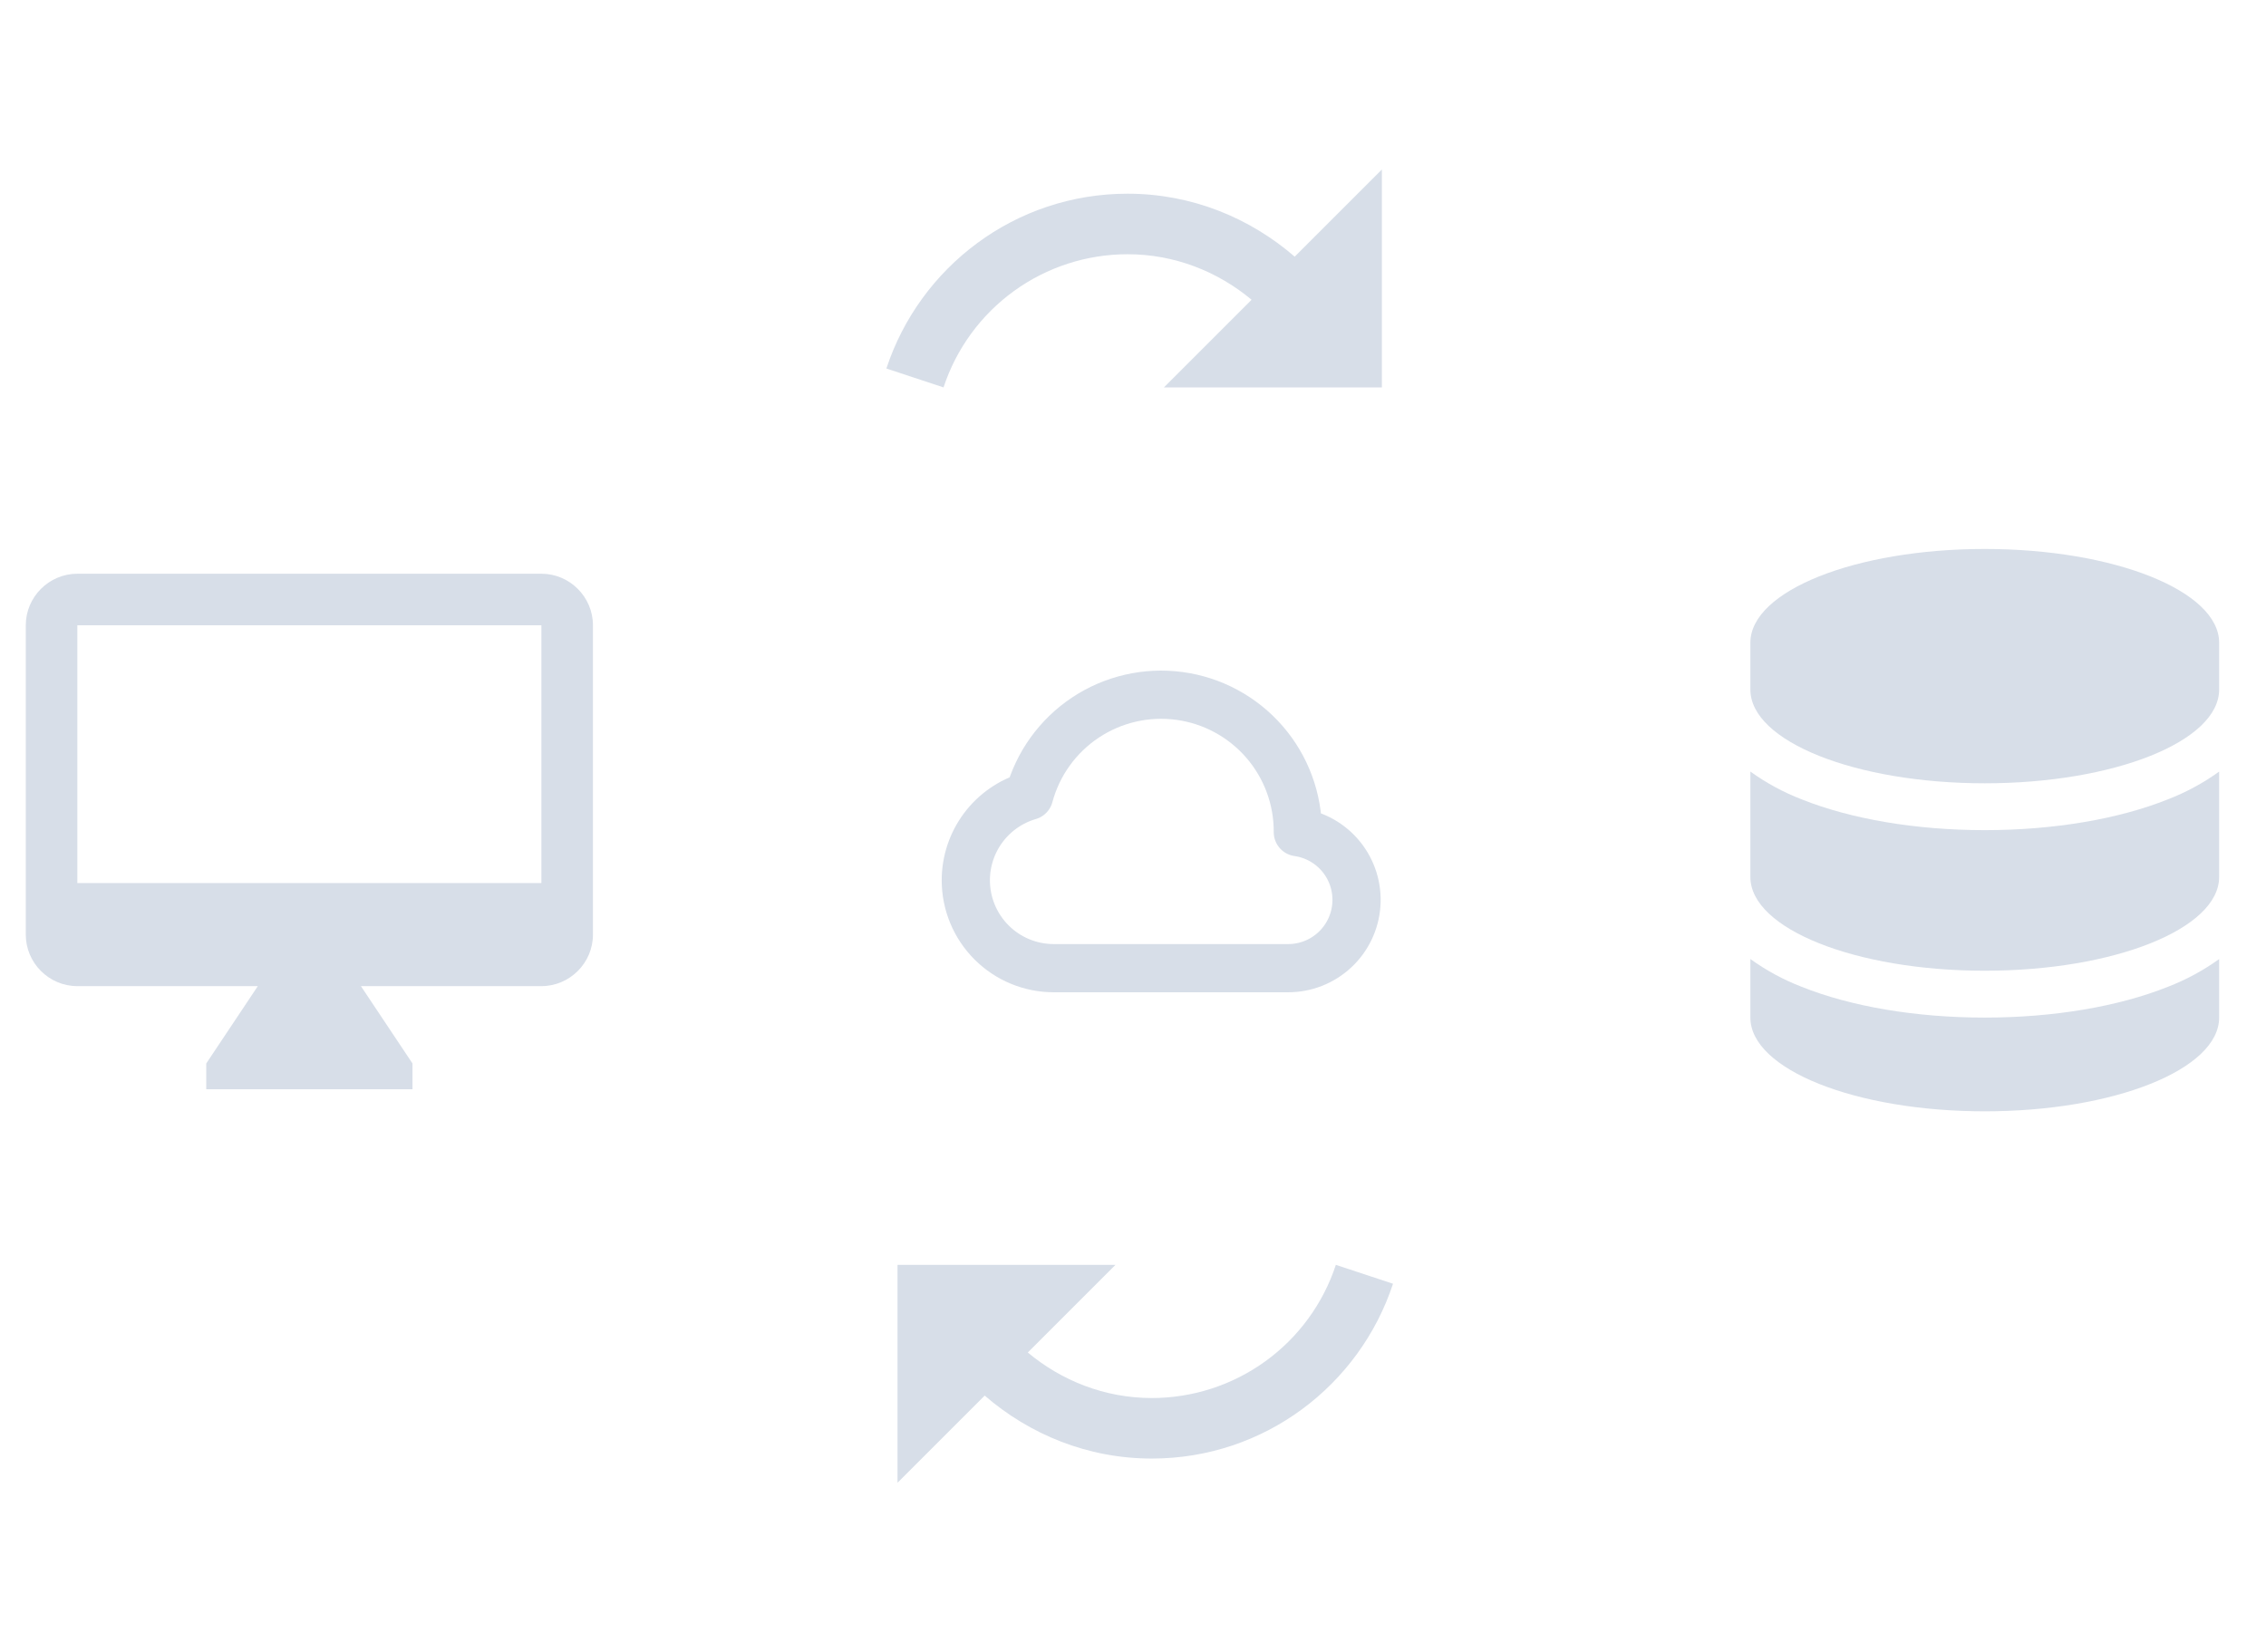 <svg width="846" height="617" viewBox="0 0 846 617" fill="none" xmlns="http://www.w3.org/2000/svg">
<path d="M483.367 95.842C466.64 81.375 444.94 72.333 420.979 72.333C378.935 72.333 343.402 99.73 330.924 137.614L352.263 144.667C357.022 130.198 366.228 117.602 378.566 108.672C390.905 99.743 405.748 94.936 420.979 94.938C438.61 94.938 454.705 101.447 467.273 111.936L434.542 144.667H515.917V63.292L483.367 95.842Z" fill="#D7DEE8"/>
<path d="M367.633 521.158C384.36 535.625 406.06 544.667 430.021 544.667C472.065 544.667 507.598 517.27 520.076 479.386L498.737 472.333C493.978 486.801 484.772 499.398 472.434 508.328C460.095 517.257 445.252 522.064 430.021 522.062C412.39 522.062 396.295 515.552 383.727 505.064L416.458 472.333H335.083V553.708L367.633 521.158Z" fill="#D7DEE8"/>
<path d="M653.496 240.004C653.496 220.671 692.674 205 741 205C789.326 205 828.504 220.671 828.504 240.004V257.5C828.504 276.833 789.326 292.504 741 292.504C692.674 292.504 653.496 276.833 653.496 257.5V240.004Z" fill="#D7DEE8"/>
<path d="M653.496 288.134V327.509C653.496 346.816 692.674 362.5 741 362.5C789.326 362.5 828.504 346.829 828.504 327.496V288.134C822.594 292.393 816.163 295.877 809.368 298.503C791.006 305.853 766.817 310 741 310C715.183 310 691.007 305.839 672.645 298.503C665.85 295.877 659.419 292.393 653.509 288.134H653.496Z" fill="#D7DEE8"/>
<path d="M828.504 358.143C822.594 362.397 816.163 365.877 809.368 368.498C790.993 375.848 766.817 379.996 740.987 379.996C715.183 379.996 690.994 375.848 672.632 368.498C665.837 365.873 659.406 362.388 653.496 358.129V379.996C653.496 399.329 692.674 415 741 415C789.326 415 828.504 399.329 828.504 379.996V358.143Z" fill="#D7DEE8"/>
<path d="M360.583 328.729C360.583 333.038 361.432 337.305 363.081 341.286C364.73 345.267 367.147 348.884 370.194 351.931C376.347 358.085 384.693 361.542 393.396 361.542H480.896C487.356 361.553 493.58 359.115 498.313 354.717C503.046 350.32 505.935 344.292 506.397 337.848C506.86 331.405 504.861 325.025 500.805 319.997C496.749 314.969 490.937 311.666 484.542 310.755C484.613 298.35 480.164 286.344 472.027 276.981C463.89 267.618 452.621 261.538 440.327 259.879C428.034 258.22 415.557 261.095 405.229 267.966C394.9 274.837 387.428 285.235 384.208 297.215C377.39 299.203 371.402 303.35 367.142 309.033C362.881 314.716 360.58 321.627 360.583 328.729Z" stroke="#D7DEE8" stroke-width="18" stroke-linejoin="round"/>
<path d="M202.125 214.25H28.875C18.288 214.25 9.625 222.912 9.625 233.5V349C9.625 359.587 18.288 368.25 28.875 368.25H96.25L77 397.125V406.75H154V397.125L134.75 368.25H202.125C212.712 368.25 221.375 359.587 221.375 349V233.5C221.375 222.912 212.712 214.25 202.125 214.25ZM202.125 329.75H28.875V233.5H202.125V329.75Z" fill="#D7DEE8"/>
</svg>
